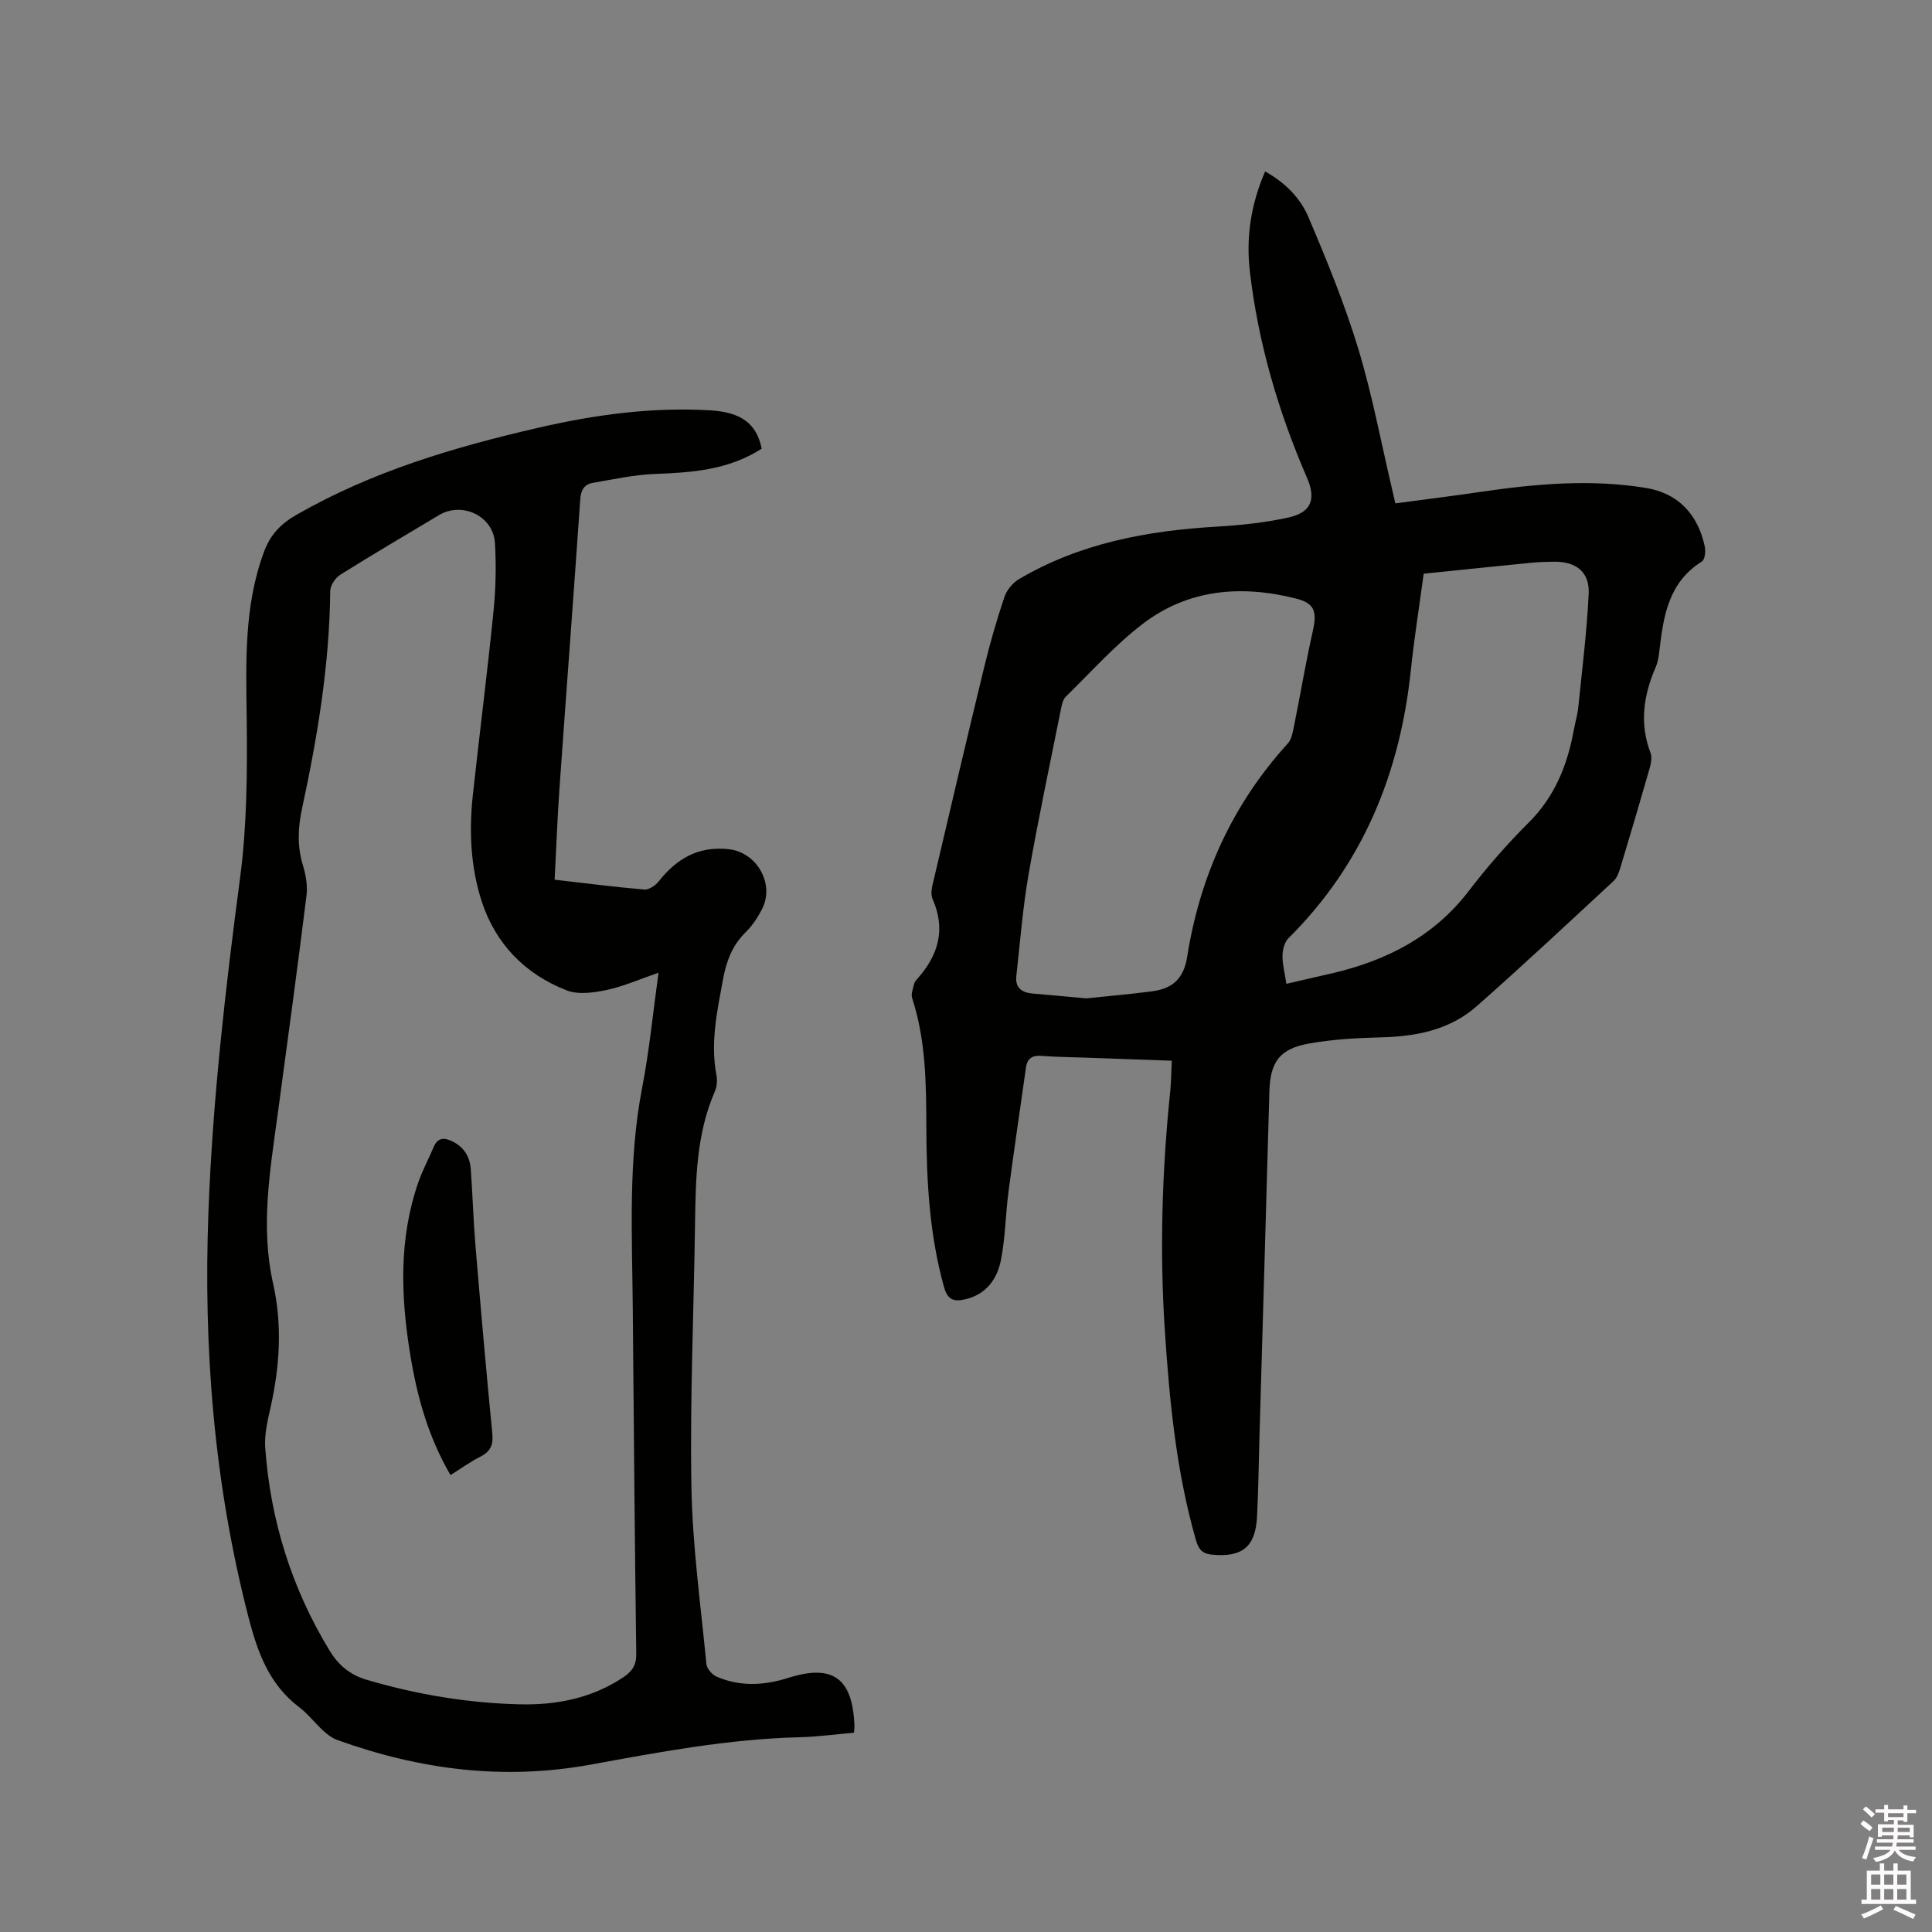 <svg enable-background="new 0 0 400 400" viewBox="0 0 400 400" xmlns="http://www.w3.org/2000/svg"><rect x="0" y="0" width="400" height="400" fill="#808080" stroke="none"/><path d="m385.2 377.6.6-.7c.6.4 1.3.9 1.9 1.5l-.6.7c-.8-.5-1.4-1-1.9-1.5zm.3 7.1c.6-1.4 1.1-2.9 1.5-4.5.3.1.6.3.9.4-.5 1.4-1 2.9-1.5 4.4zm.2-10.1.6-.6c.7.5 1.3 1.1 1.9 1.6l-.7.7c-.6-.6-1.2-1.2-1.8-1.7zm8.4-.8h.8v.9h1.8v.7h-1.8v1.8h-.8v-.3h-1.2v.9h3.3v2.6h-.8v-.4h-2.5c0 .3 0 .6-.1.8h3.4v.7h-3.5c0 .3-.1.6-.1.8h4v.7h-3.5c.7.9 1.9 1.3 3.6 1.5-.2.2-.4.5-.6.9-1.9-.3-3.2-1.1-3.8-2.3-.5 1.1-1.8 2-3.9 2.4-.2-.3-.4-.5-.6-.8 1.9-.4 3.1-.9 3.6-1.7h-3.2v-.7h3.5c.1-.2.1-.5.2-.8h-3.3v-.7h3.4c0-.2 0-.5 0-.8h-2.4v.3h-.8v-2.6h3.3v-.9h-1.2v.3h-.8v-1.8h-1.8v-.7h1.8v-.9h.8v.9h3.2zm-4.4 5.5h2.4c0-.3 0-.6 0-.9h-2.4zm1.2-3.1h3.2v-.8h-3.2zm4.4 2.2h-2.4v.9h2.5v-.9z" fill="#fcfafa"/><path d="m389.2 385.8h.9v1.5h1.9v-1.5h.9v1.5h2.7v6h1.1v.9h-11.3v-.9h1.1v-6h2.7zm.2 8.7.5.8c-1.2.6-2.5 1.3-4 1.9-.2-.3-.3-.6-.6-.8 1.6-.6 3-1.3 4.1-1.9zm-2-4.3h1.9v-2.1h-1.9zm0 3.1h1.9v-2.2h-1.9zm2.7-3.1h1.9v-2.1h-1.9zm0 3.1h1.9v-2.2h-1.9zm2.4 1.3c1.4.6 2.7 1.2 4.1 1.8l-.5.9c-1.5-.7-2.8-1.4-4.1-1.9zm2.2-6.5h-1.9v2.1h1.9zm-1.9 5.2h1.9v-2.2h-1.9z" fill="#fcfafa"/><g fill="#010100"><path d="m242.6 219.61c-6.29-.22-12.29-.44-18.3-.65-2.86-.1-5.72-.12-8.57-.35-1.91-.16-3.03.44-3.31 2.39-1.21 8.58-2.49 17.14-3.62 25.73-.62 4.71-.65 9.52-1.57 14.16-.79 3.98-3.09 7.17-7.52 8.15-2.34.52-3.55-.01-4.27-2.6-3.02-10.85-3.62-21.94-3.65-33.08-.03-9.03-.1-18-2.94-26.71-.28-.84.18-1.96.4-2.92.09-.39.39-.76.67-1.07 4.36-4.88 5.94-10.25 3.16-16.53-.35-.79-.25-1.9-.04-2.79 3.55-15.14 7.1-30.29 10.77-45.4 1.17-4.83 2.56-9.62 4.14-14.33.48-1.42 1.7-2.92 2.99-3.69 12.64-7.47 26.6-10.05 41.04-10.89 4.94-.29 9.93-.82 14.75-1.88 4.76-1.05 5.81-3.76 3.86-8.25-5.93-13.69-10.09-27.87-11.82-42.7-.82-7.05.21-13.89 3.16-20.71 4.1 2.29 7.26 5.45 8.94 9.4 3.8 8.93 7.5 17.96 10.32 27.23 2.92 9.6 4.75 19.53 7.06 29.31.19.82.38 1.64.64 2.79 5.95-.8 11.81-1.52 17.65-2.38 11.36-1.67 22.77-2.68 34.17-.83 6.74 1.09 10.83 5.48 12.25 12.16.21.98.02 2.7-.6 3.08-6.8 4.24-7.94 11.08-8.76 18.14-.15 1.26-.3 2.58-.8 3.72-2.51 5.81-3.42 11.65-1.07 17.78.37.96.06 2.29-.24 3.36-1.95 6.81-3.96 13.6-6.01 20.38-.3.98-.68 2.1-1.39 2.76-9.4 8.7-18.74 17.46-28.35 25.93-5.57 4.91-12.51 6.28-19.81 6.45-4.96.12-9.97.41-14.85 1.27-6.2 1.09-8.1 3.85-8.27 10.01-.65 23.63-1.36 47.27-2.04 70.9-.17 5.72-.22 11.44-.52 17.15-.33 6.23-3.16 8.38-9.35 7.77-2.14-.21-2.79-1.26-3.31-3.06-4.05-14.16-5.46-28.67-6.42-43.3-1.1-16.67-.58-33.27 1.14-49.85.18-1.88.18-3.78.29-6.05zm-17.72-12.91c3.9-.41 8.75-.82 13.57-1.45 4.14-.54 6.6-2.44 7.34-7.15 2.64-16.68 9.35-31.56 20.83-44.16.77-.84 1.02-2.25 1.26-3.45 1.34-6.64 2.46-13.32 3.94-19.92.88-3.93.36-5.68-3.5-6.65-11.31-2.85-22.29-1.98-31.75 5.26-5.77 4.41-10.68 9.96-15.91 15.06-.54.53-.78 1.47-.94 2.27-2.3 11.51-4.76 23-6.77 34.56-1.21 6.95-1.75 14.02-2.53 21.04-.26 2.38 1.13 3.4 3.35 3.59 3.38.28 6.75.61 11.11 1zm41.45-3.01c3.44-.79 6.52-1.49 9.59-2.21 11.24-2.64 20.98-7.62 28.2-17.05 3.79-4.95 7.94-9.7 12.36-14.1 5.38-5.35 8-11.82 9.33-19.04.31-1.67.8-3.31.97-4.98.79-7.78 1.76-15.56 2.14-23.36.22-4.49-2.57-6.69-7.1-6.65-1.59.02-3.18.05-4.76.21-7.44.73-14.88 1.51-22.3 2.27-.94 6.97-1.98 13.46-2.66 19.98-2.25 21.35-9.91 40.16-25.34 55.49-.82.81-1.21 2.37-1.23 3.59-.03 1.76.46 3.53.8 5.85z"/><path d="m157.7 92.89c-6.91 4.45-14.46 4.94-22.15 5.24-4.29.17-8.56 1.11-12.81 1.84-1.74.3-2.46 1.43-2.6 3.36-1.38 19.98-2.9 39.95-4.31 59.93-.44 6.21-.66 12.43-1 18.87 6.4.74 12.47 1.52 18.57 2.04.95.08 2.3-.83 2.97-1.68 3.74-4.72 8.21-7.37 14.53-6.67 5.8.64 9.61 7.22 6.82 12.5-.88 1.67-1.96 3.34-3.3 4.65-2.79 2.72-4.02 5.98-4.72 9.75-1.21 6.57-2.65 13.07-1.38 19.81.21 1.09.13 2.42-.31 3.42-3.83 8.79-3.98 18.09-4.11 27.42-.25 18.13-1.07 36.27-.75 54.39.21 12.26 1.92 24.51 3.1 36.74.09.96 1.17 2.22 2.11 2.63 4.89 2.12 9.9 1.83 14.9.24 9.14-2.89 13.25.07 13.64 9.83.02.41-.05.82-.09 1.54-3.84.33-7.6.85-11.38.94-14.58.37-28.86 3.05-43.12 5.66-18.06 3.3-35.43 1.05-52.49-5.1-1.05-.38-2.02-1.12-2.86-1.88-1.72-1.57-3.16-3.49-5-4.89-6.21-4.7-8.62-11.31-10.49-18.55-7.15-27.64-9.39-55.7-8.31-84.16.87-23.13 3.51-46.04 6.54-68.97 1.43-10.76 1.5-21.77 1.38-32.66-.13-11.8-.64-23.51 3.57-34.86 1.32-3.57 3.43-5.79 6.81-7.73 15.63-8.95 32.51-13.95 49.94-17.97 11.9-2.74 23.69-4.34 35.84-3.6 6.24.41 9.43 2.77 10.46 7.92zm-21.36 108.5c-3.91 1.34-7.24 2.83-10.73 3.57-2.67.57-5.87 1.02-8.28.09-8.61-3.35-14.74-9.63-17.6-18.44-2.31-7.1-2.64-14.59-1.83-22.03 1.37-12.63 2.99-25.24 4.26-37.88.48-4.72.6-9.54.31-14.27-.34-5.6-6.78-8.65-11.58-5.78-6.82 4.08-13.67 8.1-20.4 12.32-1.03.65-2.1 2.2-2.12 3.35-.15 15.24-2.62 30.17-5.82 45-.87 4.04-1.05 7.87.17 11.86.61 1.98.99 4.21.74 6.23-1.89 15.14-3.93 30.26-5.98 45.37-1.58 11.64-3.58 23.22-.93 35 1.91 8.5 1.38 17.02-.51 25.51-.62 2.78-1.33 5.68-1.13 8.47 1.09 15.02 5.47 29.07 13.32 41.97 1.8 2.96 4.17 5.02 7.72 6.06 10.33 3.04 20.86 4.81 31.59 5.07 7.62.19 14.96-1.23 21.5-5.59 1.82-1.21 2.73-2.52 2.69-4.87-.32-23.85-.52-47.7-.72-71.56-.13-15.24-.99-30.49 1.94-45.64 1.49-7.68 2.23-15.49 3.39-23.81z"/><path d="m93.27 305.4c-4.65-7.98-6.92-16.31-8.33-24.91-1.96-12.03-2.41-24.02 1.69-35.76.87-2.49 2.13-4.83 3.16-7.26.83-1.96 2.15-1.99 3.83-1.18 2.44 1.18 3.66 3.19 3.85 5.78.38 5.27.53 10.57.97 15.84 1.09 12.97 2.22 25.95 3.49 38.9.23 2.36-.4 3.73-2.49 4.79-2.06 1.03-3.95 2.41-6.17 3.8z"/></g></svg>